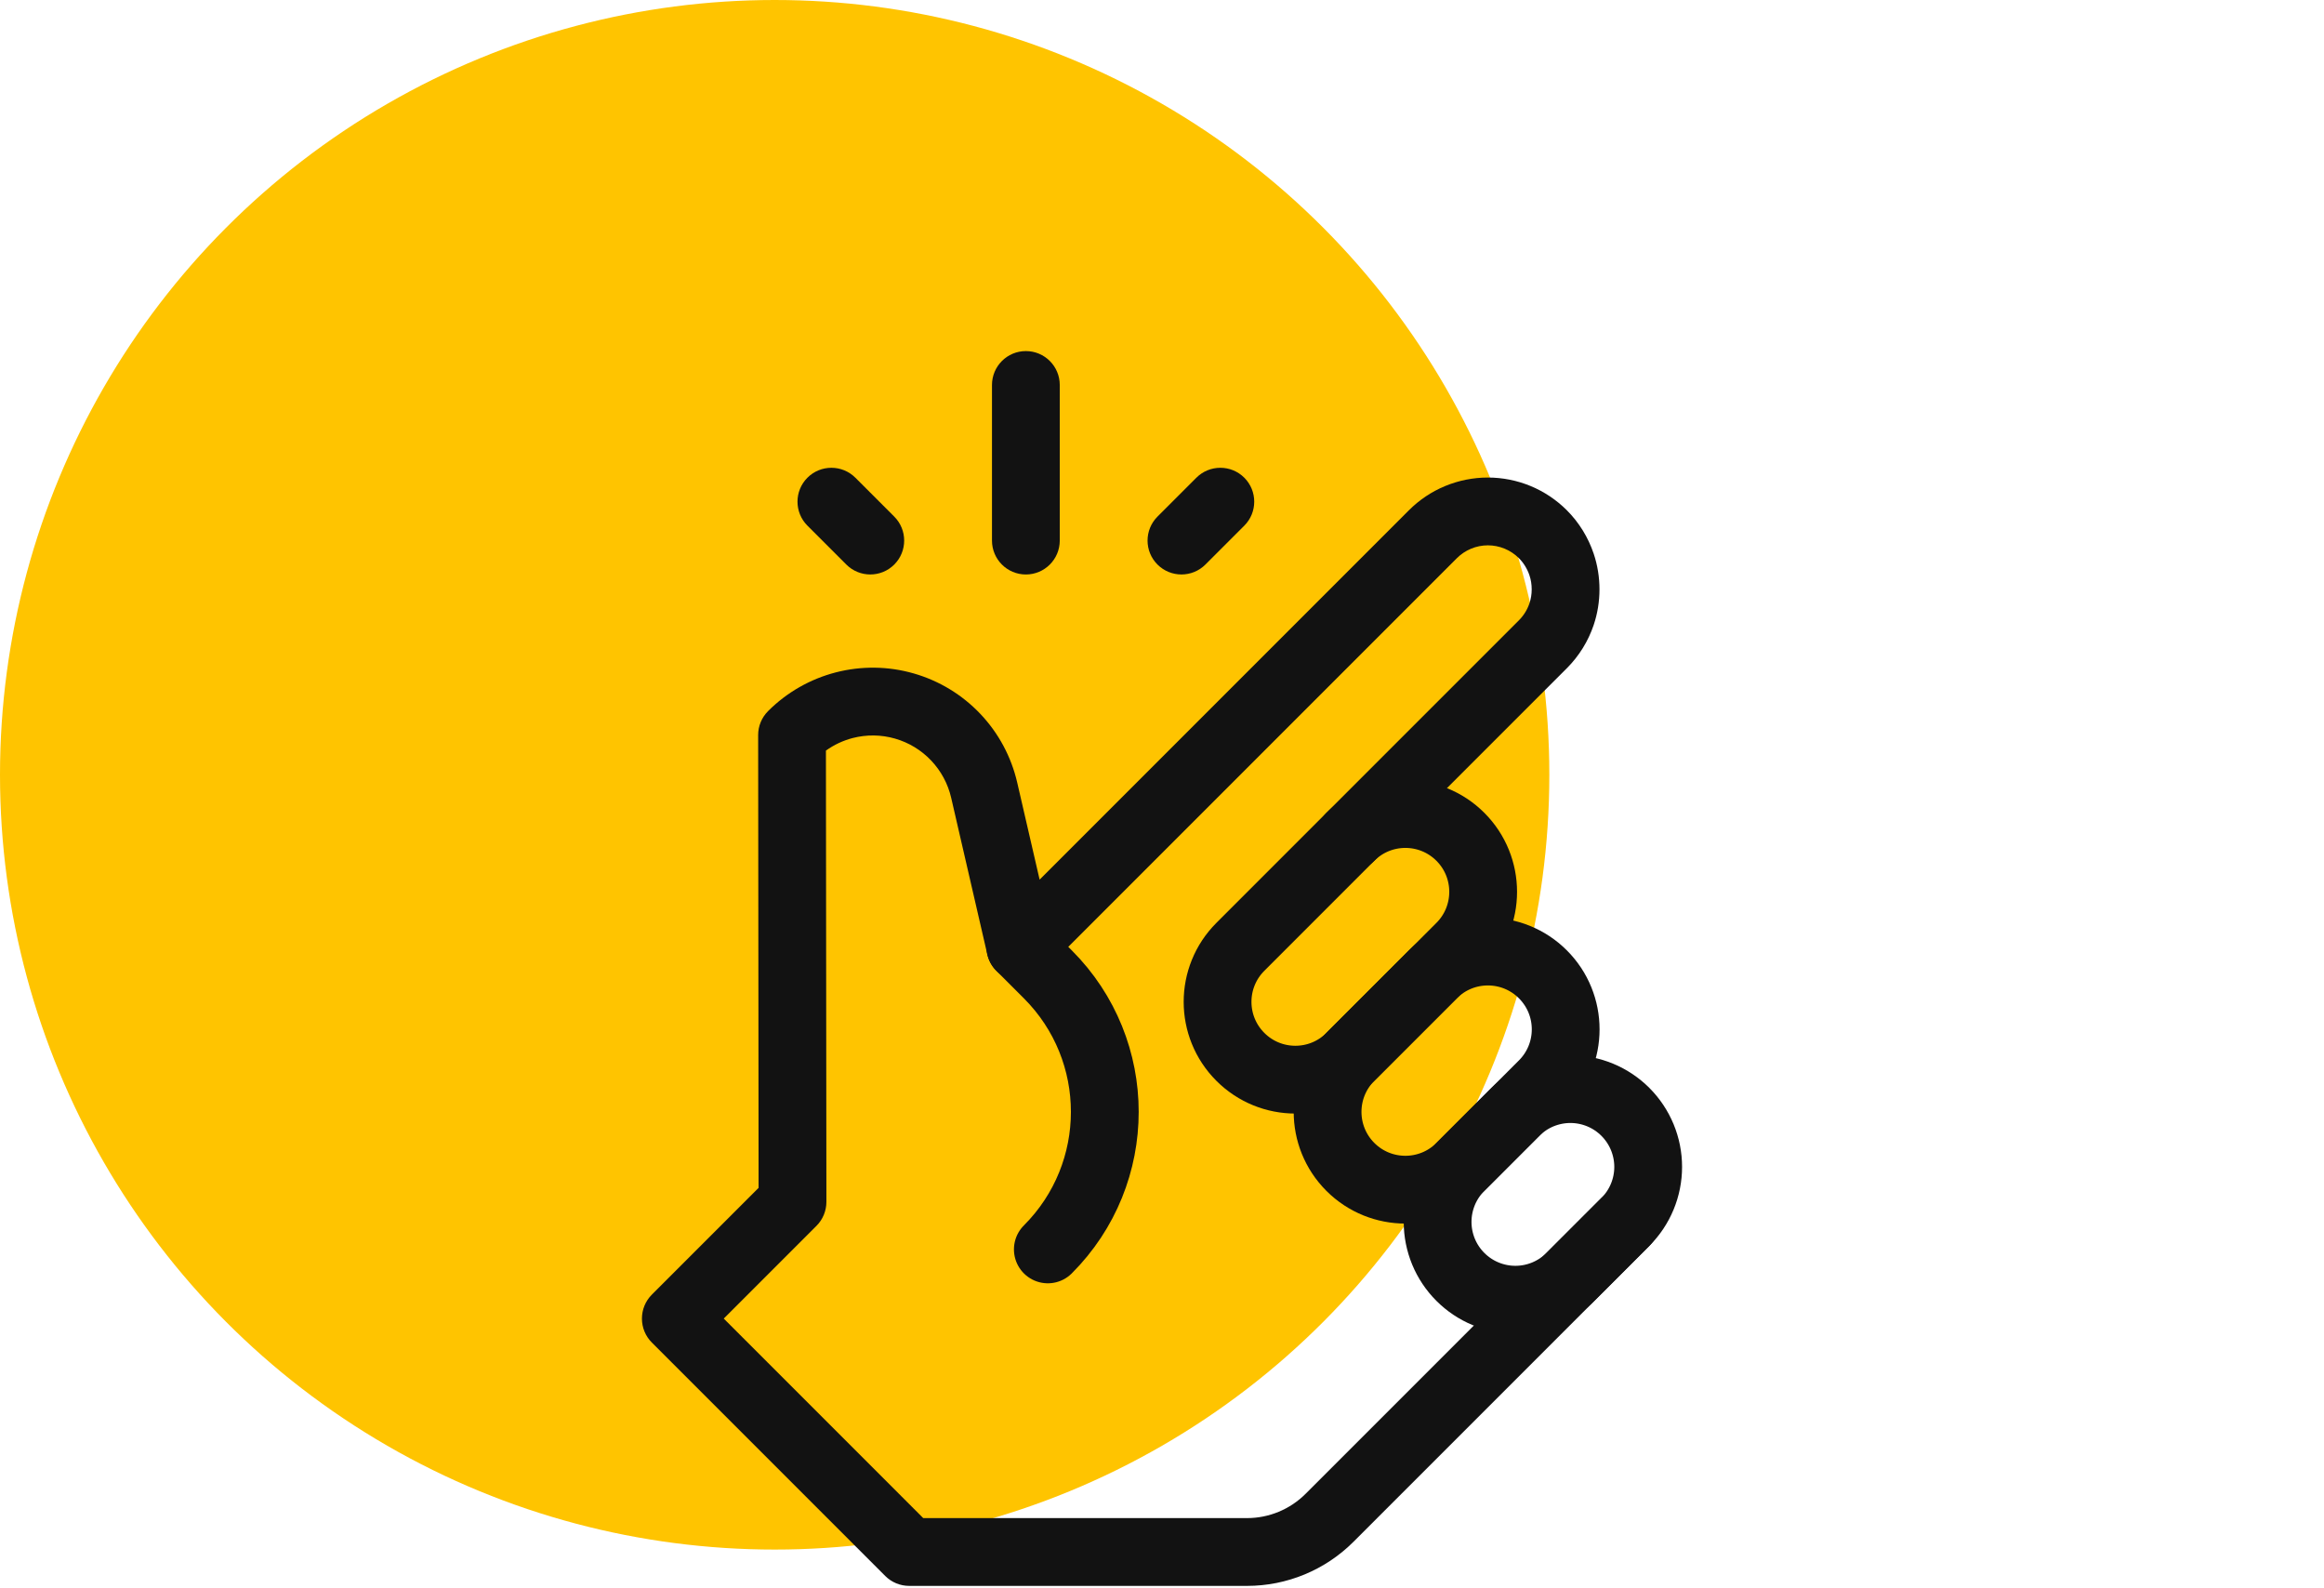 <svg width="120" height="82" viewBox="0 0 120 82" fill="none" xmlns="http://www.w3.org/2000/svg">
<circle cx="40" cy="40" r="40" fill="#FFC400"/>
<path d="M75.407 48.883C76.975 47.314 76.975 44.771 75.407 43.202C73.838 41.633 71.295 41.633 69.726 43.202C67.992 44.937 65.781 47.147 64.046 48.883C62.477 50.451 62.477 52.995 64.046 54.563C65.615 56.132 68.158 56.132 69.726 54.563C71.462 52.828 73.673 50.618 75.407 48.883Z" stroke="#121212" stroke-width="3.5" stroke-miterlimit="10" stroke-linecap="round" stroke-linejoin="round"/>
<path d="M79.667 55.983C81.236 54.414 81.236 51.871 79.667 50.302C78.099 48.734 75.555 48.734 73.987 50.302L69.726 54.563C68.158 56.132 68.158 58.674 69.726 60.244C71.295 61.812 73.838 61.812 75.407 60.244C76.742 58.907 78.332 57.318 79.667 55.983Z" stroke="#121212" stroke-width="3.5" stroke-miterlimit="10" stroke-linecap="round" stroke-linejoin="round"/>
<path d="M83.927 63.084C84.3 62.711 84.596 62.268 84.798 61.781C85 61.294 85.104 60.771 85.104 60.244C85.104 59.716 85 59.194 84.798 58.706C84.596 58.219 84.3 57.776 83.927 57.403C83.554 57.03 83.112 56.734 82.624 56.532C82.137 56.331 81.615 56.227 81.087 56.227C80.56 56.227 80.038 56.331 79.55 56.532C79.063 56.734 78.621 57.03 78.248 57.403C77.3 58.349 76.353 59.296 75.407 60.244C75.034 60.617 74.738 61.059 74.536 61.547C74.335 62.034 74.231 62.556 74.231 63.084C74.231 63.611 74.335 64.133 74.536 64.62C74.738 65.108 75.034 65.55 75.407 65.923C75.78 66.296 76.223 66.593 76.71 66.794C77.197 66.996 77.72 67.1 78.248 67.1C78.775 67.1 79.297 66.996 79.785 66.794C80.272 66.592 80.715 66.296 81.087 65.923L83.927 63.084Z" stroke="#121212" stroke-width="3.5" stroke-miterlimit="10" stroke-linecap="round" stroke-linejoin="round"/>
<path fill-rule="evenodd" clip-rule="evenodd" d="M45.708 81.362C46.036 81.691 46.482 81.875 46.946 81.875H64.391C65.412 81.875 66.423 81.674 67.366 81.283C68.31 80.892 69.166 80.319 69.888 79.597C72.068 77.418 75.886 73.599 79.161 70.325L85.162 64.323L85.164 64.321C85.164 64.321 85.165 64.321 83.927 63.083C82.689 61.846 82.689 61.846 82.689 61.846L76.686 67.85C73.411 71.125 69.592 74.944 67.413 77.122C67.016 77.519 66.545 77.834 66.026 78.049C65.508 78.264 64.952 78.375 64.391 78.375C64.391 78.375 64.391 78.375 64.391 78.375H47.671L37.371 68.075L42.158 63.288C42.487 62.959 42.671 62.513 42.671 62.048L42.647 38.751C43.063 38.452 43.531 38.232 44.03 38.102C44.748 37.917 45.501 37.927 46.213 38.131C46.925 38.335 47.57 38.726 48.08 39.264C48.59 39.801 48.947 40.465 49.114 41.187C49.599 43.29 50.065 45.312 50.411 46.809L50.98 49.276C51.123 49.895 51.592 50.389 52.203 50.565C52.815 50.74 53.473 50.57 53.923 50.12L75.224 28.819C75.435 28.608 75.685 28.441 75.96 28.327C76.235 28.213 76.529 28.154 76.827 28.154C77.125 28.154 77.419 28.213 77.694 28.327C77.969 28.441 78.219 28.608 78.43 28.818C78.671 29.059 78.859 29.364 78.973 29.7C79.13 30.164 79.127 30.694 78.973 31.149C78.863 31.476 78.678 31.776 78.43 32.024C76.547 33.907 74.062 36.392 72.047 38.406L68.489 41.964L69.726 43.202L70.964 44.439L70.965 44.438L74.522 40.881C76.537 38.867 79.022 36.382 80.905 34.499C81.536 33.867 82.007 33.103 82.288 32.273C82.688 31.093 82.692 29.773 82.288 28.578C82.008 27.749 81.538 26.977 80.905 26.344C80.905 26.344 80.905 26.344 80.905 26.344C80.369 25.808 79.734 25.383 79.034 25.093C78.335 24.803 77.585 24.654 76.827 24.654C76.07 24.654 75.32 24.803 74.62 25.093C73.92 25.383 73.285 25.808 72.749 26.344L53.681 45.413C53.354 43.998 52.946 42.23 52.524 40.401C52.217 39.07 51.559 37.845 50.619 36.855C49.679 35.864 48.491 35.143 47.178 34.767C45.866 34.39 44.476 34.372 43.154 34.714C41.832 35.056 40.625 35.746 39.66 36.712C39.66 36.712 39.66 36.712 39.66 36.712L39.659 36.713C39.331 37.041 39.146 37.487 39.147 37.952L39.17 61.326L33.658 66.838C33.33 67.166 33.146 67.611 33.146 68.075C33.146 68.539 33.33 68.984 33.658 69.312L45.708 81.362ZM69.726 43.202L70.964 44.439C70.28 45.123 69.172 45.123 68.489 44.439C67.805 43.756 67.806 42.647 68.489 41.964L69.726 43.202ZM83.927 63.083L82.689 61.846C83.373 61.163 84.481 61.162 85.164 61.846C85.848 62.529 85.847 63.638 85.164 64.321L83.927 63.083Z" fill="#121212"/>
<path d="M52.685 48.883L54.105 50.303C58.027 54.224 58.027 60.582 54.105 64.503" stroke="#121212" stroke-width="3.5" stroke-miterlimit="10" stroke-linecap="round" stroke-linejoin="round"/>
<path fill-rule="evenodd" clip-rule="evenodd" d="M52.971 29.659C53.937 29.659 54.721 28.875 54.721 27.909V19.875C54.721 18.909 53.937 18.125 52.971 18.125C52.004 18.125 51.221 18.909 51.221 19.875V27.909C51.221 28.875 52.004 29.659 52.971 29.659Z" fill="#121212"/>
<path fill-rule="evenodd" clip-rule="evenodd" d="M46.175 29.146C46.858 28.463 46.858 27.355 46.175 26.671L44.167 24.663C43.483 23.98 42.375 23.98 41.692 24.663C41.008 25.346 41.008 26.454 41.692 27.138L43.7 29.146C44.383 29.829 45.492 29.829 46.175 29.146Z" fill="#121212"/>
<path fill-rule="evenodd" clip-rule="evenodd" d="M59.767 29.146C60.45 29.829 61.558 29.829 62.242 29.146L64.25 27.138C64.933 26.454 64.933 25.346 64.25 24.663C63.566 23.98 62.458 23.98 61.775 24.663L59.767 26.671C59.083 27.355 59.083 28.463 59.767 29.146Z" fill="#121212"/>
</svg>
